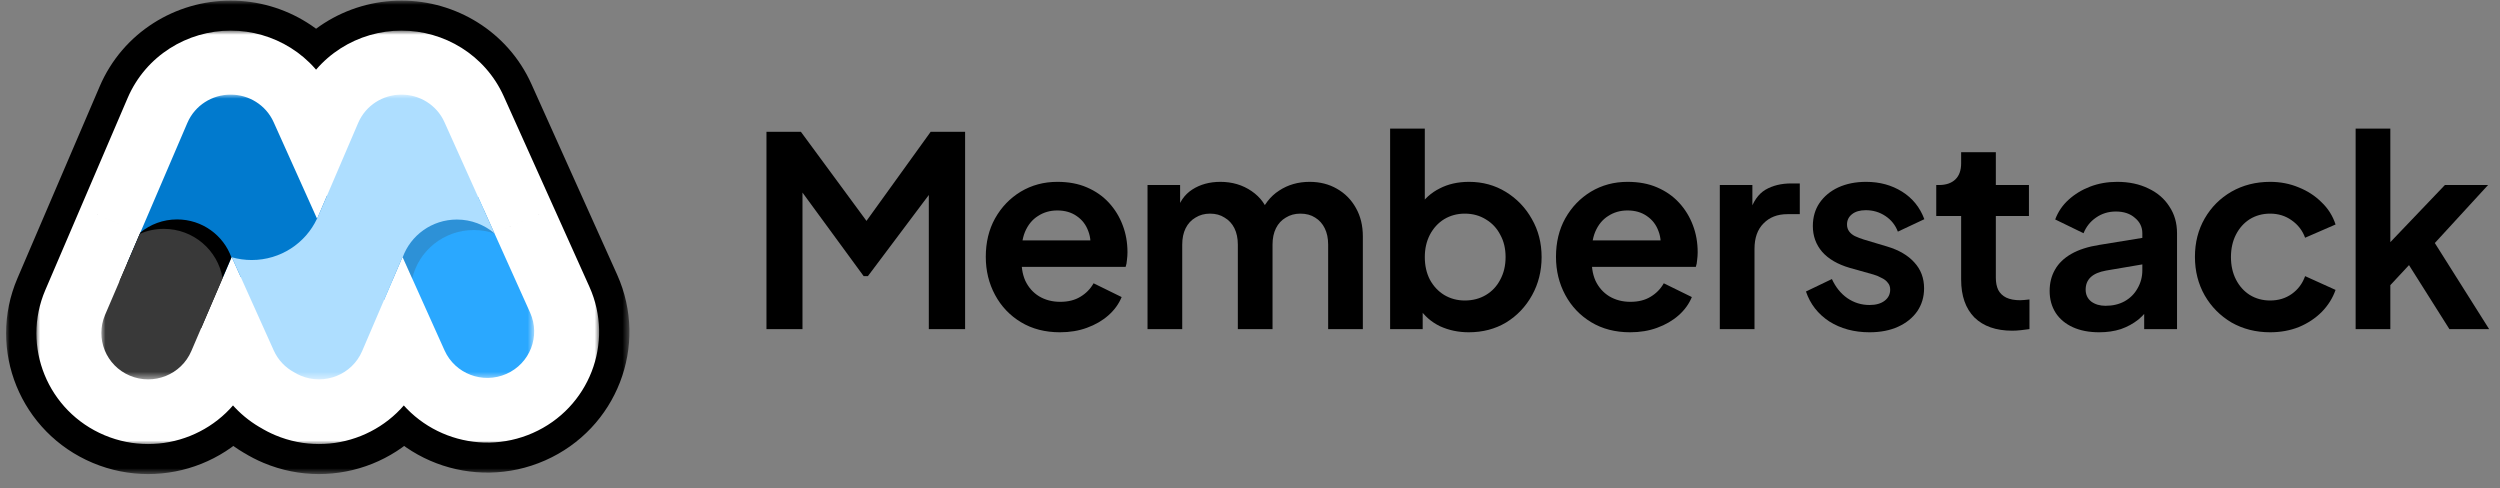 <?xml version="1.0" encoding="UTF-8"?>
<svg width="302px" height="59px" viewBox="0 0 302 59" version="1.1" xmlns="http://www.w3.org/2000/svg" xmlns:xlink="http://www.w3.org/1999/xlink">
    <rect x="0" y="0" width="302" height="59" fill="#808080" stroke="none"/>
    <title>memberstack</title>
    <defs>
        <polygon id="path-1" points="75.399 8.36751693e-16 -1.25512754e-15 8.36751693e-16 -1.25512754e-15 57.243 75.399 57.243"></polygon>
        <path d="M37.618,26.395 L37.61,26.378 L32.369,14.722 C31.428,12.63 29.351,11.389 27.178,11.397 C24.968,11.389 22.865,12.672 21.947,14.812 L16.272,28.052 L16.201,28.217 L14.693,31.735 L13.772,33.883 L12.007,38.001 C10.786,40.85 12.128,44.139 15.004,45.348 C17.881,46.557 21.203,45.228 22.424,42.38 L23.627,39.571 L26.201,33.568 L26.267,33.414 L27.27,31.074 L27.301,31.001 L27.321,31.045 L28.386,33.414 L32.379,42.294 C32.905,43.464 33.786,44.368 34.841,44.935 C35.092,45.092 35.359,45.23 35.64,45.348 C38.517,46.557 41.839,45.228 43.06,42.38 L45.699,36.221 L46.693,33.903 L47.937,31.001 L47.958,31.048 L49.111,33.612 L53.014,42.294 C54.286,45.121 57.63,46.392 60.485,45.134 C63.34,43.875 64.624,40.563 63.353,37.736 L59.052,28.171 L59.047,28.159 L57.752,25.28 L57.071,23.766 L53.005,14.722 C52.064,12.63 49.987,11.389 47.813,11.397 C45.604,11.389 43.5,12.672 42.583,14.812 L38.85,23.521 L37.618,26.395 Z" id="path-3"></path>
        <polygon id="path-5" points="68.078 1.11566892e-15 -1.11566892e-15 1.11566892e-15 -1.11566892e-15 49.991 68.078 49.991"></polygon>
        <path d="M33.958,22.769 L33.95,22.752 L28.709,11.096 C27.768,9.003 25.691,7.763 23.518,7.771 C21.308,7.763 19.204,9.045 18.287,11.186 L12.611,24.426 L12.541,24.591 L11.033,28.109 L10.112,30.257 L8.347,34.375 C7.126,37.223 8.468,40.512 11.344,41.721 C14.221,42.931 17.543,41.602 18.764,38.753 L19.967,35.945 L22.541,29.942 L22.607,29.787 L23.61,27.448 L23.641,27.375 L23.661,27.419 L24.726,29.787 L28.719,38.668 C29.245,39.838 30.126,40.741 31.181,41.309 C31.432,41.465 31.699,41.603 31.98,41.721 C34.857,42.931 38.178,41.602 39.399,38.753 L42.039,32.595 L43.033,30.277 L44.277,27.375 L44.298,27.422 L45.451,29.986 L49.354,38.668 C50.625,41.494 53.97,42.766 56.825,41.507 C59.68,40.249 60.964,36.937 59.693,34.11 L55.392,24.544 L55.387,24.533 L54.092,21.654 L53.411,20.14 L49.345,11.096 C48.404,9.003 46.327,7.763 44.154,7.771 C41.944,7.763 39.84,9.045 38.923,11.186 L35.189,19.895 L33.958,22.769 Z" id="path-7"></path>
        <polygon id="path-9" points="52.288 4.4626757e-15 0 4.4626757e-15 0 34.45 52.288 34.45"></polygon>
    </defs>
    <g id="memberstack" stroke="none" stroke-width="1" fill="none" fill-rule="evenodd">
        <g id="653771c3e0d0179dc92b4c43_full-logo---black" transform="translate(0.686, 0.074)">
            <polygon id="Path" fill="#000000" fill-rule="nonzero" points="283.875 39.682 283.875 15.463 288.066 15.463 288.066 31.332 286.467 30.852 294.657 22.277 299.872 22.277 293.441 29.284 300 39.682 295.201 39.682 289.506 30.66 292.002 30.148 286.755 35.779 288.066 33.219 288.066 39.682"></polygon>
            <path d="M273.548,40.065 C271.82,40.065 270.263,39.671 268.877,38.882 C267.512,38.071 266.435,36.984 265.646,35.618 C264.857,34.232 264.462,32.675 264.462,30.948 C264.462,29.22 264.857,27.674 265.646,26.309 C266.435,24.943 267.512,23.866 268.877,23.077 C270.263,22.288 271.82,21.893 273.548,21.893 C274.785,21.893 275.937,22.117 277.003,22.565 C278.07,22.992 278.987,23.589 279.755,24.357 C280.544,25.103 281.109,25.999 281.45,27.044 L277.771,28.644 C277.451,27.77 276.907,27.066 276.139,26.532 C275.393,25.999 274.529,25.733 273.548,25.733 C272.631,25.733 271.81,25.957 271.084,26.404 C270.381,26.852 269.826,27.471 269.421,28.26 C269.016,29.049 268.813,29.956 268.813,30.98 C268.813,32.003 269.016,32.91 269.421,33.699 C269.826,34.488 270.381,35.107 271.084,35.554 C271.81,36.002 272.631,36.226 273.548,36.226 C274.55,36.226 275.425,35.96 276.171,35.427 C276.918,34.893 277.451,34.179 277.771,33.283 L281.45,34.947 C281.109,35.928 280.554,36.813 279.787,37.602 C279.019,38.37 278.102,38.978 277.035,39.426 C275.969,39.852 274.806,40.065 273.548,40.065 Z" id="Path" fill="#000000" fill-rule="nonzero"></path>
            <path d="M252.893,40.065 C251.677,40.065 250.621,39.863 249.725,39.458 C248.83,39.052 248.137,38.476 247.646,37.73 C247.155,36.962 246.91,36.077 246.91,35.075 C246.91,34.115 247.123,33.262 247.55,32.515 C247.976,31.747 248.638,31.107 249.533,30.595 C250.429,30.084 251.56,29.721 252.925,29.508 L258.62,28.58 L258.62,31.779 L253.724,32.611 C252.893,32.76 252.274,33.027 251.869,33.411 C251.464,33.795 251.261,34.296 251.261,34.915 C251.261,35.512 251.485,35.992 251.933,36.354 C252.402,36.696 252.978,36.866 253.66,36.866 C254.535,36.866 255.303,36.685 255.964,36.322 C256.647,35.938 257.169,35.416 257.532,34.755 C257.916,34.093 258.108,33.368 258.108,32.579 L258.108,28.1 C258.108,27.354 257.809,26.735 257.212,26.245 C256.636,25.733 255.868,25.477 254.908,25.477 C254.012,25.477 253.213,25.722 252.509,26.213 C251.826,26.682 251.325,27.311 251.005,28.1 L247.582,26.436 C247.923,25.519 248.456,24.73 249.182,24.069 C249.928,23.386 250.802,22.853 251.805,22.469 C252.807,22.085 253.895,21.893 255.068,21.893 C256.497,21.893 257.756,22.16 258.843,22.693 C259.931,23.205 260.774,23.93 261.371,24.869 C261.989,25.786 262.299,26.863 262.299,28.1 L262.299,39.682 L258.332,39.682 L258.332,36.706 L259.227,36.642 C258.779,37.389 258.246,38.018 257.628,38.53 C257.009,39.02 256.305,39.404 255.516,39.682 C254.727,39.938 253.853,40.065 252.893,40.065 Z" id="Path" fill="#000000" fill-rule="nonzero"></path>
            <path d="M242.395,39.874 C240.432,39.874 238.907,39.34 237.82,38.274 C236.753,37.186 236.22,35.661 236.22,33.699 L236.22,26.021 L233.213,26.021 L233.213,22.277 L233.532,22.277 C234.386,22.277 235.047,22.053 235.516,21.606 C235.985,21.158 236.22,20.507 236.22,19.654 L236.22,18.31 L240.411,18.31 L240.411,22.277 L244.41,22.277 L244.41,26.021 L240.411,26.021 L240.411,33.475 C240.411,34.051 240.507,34.542 240.699,34.947 C240.912,35.352 241.232,35.661 241.659,35.874 C242.107,36.088 242.672,36.194 243.354,36.194 C243.504,36.194 243.674,36.184 243.866,36.162 C244.08,36.141 244.282,36.12 244.474,36.099 L244.474,39.682 C244.176,39.724 243.834,39.767 243.451,39.81 C243.066,39.852 242.714,39.874 242.395,39.874 Z" id="Path" fill="#000000" fill-rule="nonzero"></path>
            <path d="M225.152,40.065 C223.297,40.065 221.676,39.628 220.289,38.754 C218.924,37.858 217.986,36.653 217.474,35.139 L220.609,33.635 C221.057,34.616 221.676,35.384 222.465,35.938 C223.275,36.493 224.171,36.77 225.152,36.77 C225.92,36.77 226.528,36.6 226.976,36.258 C227.424,35.917 227.648,35.469 227.648,34.915 C227.648,34.573 227.552,34.296 227.36,34.083 C227.189,33.848 226.944,33.656 226.624,33.507 C226.325,33.336 225.995,33.198 225.632,33.091 L222.785,32.291 C221.313,31.865 220.193,31.214 219.425,30.34 C218.679,29.465 218.306,28.431 218.306,27.236 C218.306,26.17 218.572,25.242 219.105,24.453 C219.66,23.642 220.417,23.013 221.377,22.565 C222.358,22.117 223.478,21.893 224.736,21.893 C226.379,21.893 227.829,22.288 229.087,23.077 C230.346,23.866 231.242,24.975 231.775,26.404 L228.575,27.908 C228.277,27.119 227.776,26.49 227.072,26.021 C226.368,25.551 225.579,25.317 224.704,25.317 C224.001,25.317 223.446,25.477 223.041,25.797 C222.635,26.117 222.433,26.532 222.433,27.044 C222.433,27.364 222.518,27.642 222.689,27.876 C222.859,28.111 223.094,28.303 223.393,28.452 C223.713,28.601 224.075,28.74 224.48,28.868 L227.264,29.7 C228.693,30.126 229.791,30.766 230.559,31.619 C231.348,32.472 231.743,33.518 231.743,34.755 C231.743,35.8 231.465,36.728 230.911,37.538 C230.357,38.327 229.588,38.946 228.607,39.394 C227.626,39.842 226.475,40.065 225.152,40.065 Z" id="Path" fill="#000000" fill-rule="nonzero"></path>
            <path d="M207.067,39.682 L207.067,22.277 L211.002,22.277 L211.002,26.149 L210.682,25.573 C211.087,24.272 211.717,23.365 212.569,22.853 C213.444,22.341 214.489,22.085 215.705,22.085 L216.729,22.085 L216.729,25.797 L215.225,25.797 C214.031,25.797 213.071,26.17 212.346,26.916 C211.62,27.642 211.258,28.665 211.258,29.988 L211.258,39.682 L207.067,39.682 Z" id="Path" fill="#000000" fill-rule="nonzero"></path>
            <path d="M196.235,40.065 C194.443,40.065 192.876,39.66 191.532,38.85 C190.188,38.039 189.143,36.941 188.396,35.554 C187.65,34.168 187.277,32.633 187.277,30.948 C187.277,29.199 187.65,27.652 188.396,26.309 C189.164,24.943 190.199,23.866 191.5,23.077 C192.822,22.288 194.294,21.893 195.915,21.893 C197.28,21.893 198.474,22.117 199.498,22.565 C200.543,23.013 201.428,23.632 202.153,24.421 C202.879,25.21 203.433,26.117 203.817,27.14 C204.201,28.143 204.393,29.231 204.393,30.404 C204.393,30.702 204.372,31.012 204.329,31.332 C204.308,31.651 204.254,31.929 204.169,32.163 L190.732,32.163 L190.732,28.964 L201.802,28.964 L199.818,30.468 C200.01,29.487 199.957,28.612 199.658,27.844 C199.381,27.076 198.912,26.468 198.25,26.021 C197.611,25.573 196.832,25.349 195.915,25.349 C195.04,25.349 194.262,25.573 193.579,26.021 C192.897,26.447 192.374,27.087 192.012,27.94 C191.67,28.772 191.542,29.785 191.628,30.98 C191.542,32.046 191.681,32.995 192.044,33.827 C192.427,34.637 192.982,35.267 193.707,35.715 C194.454,36.162 195.307,36.386 196.267,36.386 C197.226,36.386 198.037,36.184 198.698,35.779 C199.381,35.373 199.914,34.829 200.298,34.147 L203.689,35.811 C203.348,36.642 202.815,37.378 202.09,38.018 C201.364,38.658 200.501,39.159 199.498,39.522 C198.517,39.884 197.429,40.065 196.235,40.065 Z" id="Path" fill="#000000" fill-rule="nonzero"></path>
            <path d="M176.742,40.065 C175.483,40.065 174.321,39.82 173.255,39.33 C172.21,38.818 171.378,38.093 170.759,37.154 L171.175,36.322 L171.175,39.682 L167.24,39.682 L167.24,15.463 L171.431,15.463 L171.431,25.733 L170.791,24.869 C171.388,23.93 172.199,23.205 173.223,22.693 C174.246,22.16 175.43,21.893 176.774,21.893 C178.416,21.893 179.898,22.299 181.221,23.109 C182.543,23.92 183.588,25.008 184.356,26.373 C185.145,27.738 185.54,29.273 185.54,30.98 C185.54,32.665 185.156,34.2 184.388,35.587 C183.62,36.973 182.575,38.071 181.253,38.882 C179.93,39.671 178.427,40.065 176.742,40.065 Z M176.262,36.226 C177.222,36.226 178.075,36.002 178.822,35.555 C179.568,35.107 180.144,34.488 180.549,33.699 C180.976,32.91 181.189,32.003 181.189,30.98 C181.189,29.956 180.976,29.06 180.549,28.292 C180.144,27.503 179.568,26.884 178.822,26.437 C178.075,25.967 177.222,25.733 176.262,25.733 C175.345,25.733 174.513,25.957 173.767,26.405 C173.042,26.852 172.466,27.482 172.039,28.292 C171.634,29.081 171.431,29.977 171.431,30.98 C171.431,32.003 171.634,32.91 172.039,33.699 C172.466,34.488 173.042,35.107 173.767,35.555 C174.513,36.002 175.345,36.226 176.262,36.226 Z" id="Shape" fill="#000000" fill-rule="nonzero"></path>
            <path d="M137.935,39.682 L137.935,22.277 L141.871,22.277 L141.871,26.309 L141.423,25.637 C141.743,24.378 142.382,23.44 143.342,22.821 C144.302,22.203 145.432,21.893 146.733,21.893 C148.163,21.893 149.421,22.267 150.509,23.013 C151.597,23.76 152.3,24.741 152.62,25.957 L151.436,26.053 C151.97,24.666 152.769,23.632 153.836,22.949 C154.902,22.245 156.129,21.893 157.515,21.893 C158.752,21.893 159.851,22.171 160.811,22.725 C161.792,23.28 162.559,24.058 163.114,25.061 C163.669,26.042 163.946,27.183 163.946,28.484 L163.946,39.682 L159.755,39.682 L159.755,29.476 C159.755,28.708 159.616,28.047 159.339,27.492 C159.061,26.938 158.678,26.511 158.187,26.213 C157.697,25.893 157.099,25.733 156.396,25.733 C155.734,25.733 155.148,25.893 154.636,26.213 C154.124,26.511 153.729,26.938 153.452,27.492 C153.175,28.047 153.036,28.708 153.036,29.476 L153.036,39.682 L148.845,39.682 L148.845,29.476 C148.845,28.708 148.706,28.047 148.429,27.492 C148.152,26.938 147.757,26.511 147.245,26.213 C146.755,25.893 146.168,25.733 145.486,25.733 C144.825,25.733 144.238,25.893 143.726,26.213 C143.214,26.511 142.82,26.938 142.542,27.492 C142.265,28.047 142.127,28.708 142.127,29.476 L142.127,39.682 L137.935,39.682 Z" id="Path" fill="#000000" fill-rule="nonzero"></path>
            <path d="M127.355,40.065 C125.564,40.065 123.996,39.66 122.652,38.85 C121.308,38.039 120.263,36.941 119.517,35.554 C118.77,34.168 118.397,32.633 118.397,30.948 C118.397,29.199 118.77,27.652 119.517,26.309 C120.285,24.943 121.319,23.866 122.62,23.077 C123.942,22.288 125.414,21.893 127.035,21.893 C128.4,21.893 129.594,22.117 130.618,22.565 C131.663,23.013 132.549,23.632 133.274,24.421 C133.999,25.21 134.553,26.117 134.937,27.14 C135.321,28.143 135.513,29.231 135.513,30.404 C135.513,30.702 135.492,31.012 135.449,31.332 C135.428,31.651 135.375,31.929 135.289,32.163 L121.852,32.163 L121.852,28.964 L132.922,28.964 L130.938,30.468 C131.13,29.487 131.077,28.612 130.778,27.844 C130.501,27.076 130.032,26.468 129.371,26.021 C128.731,25.573 127.952,25.349 127.035,25.349 C126.161,25.349 125.382,25.573 124.7,26.021 C124.017,26.447 123.495,27.087 123.132,27.94 C122.791,28.772 122.663,29.785 122.748,30.98 C122.663,32.046 122.801,32.995 123.164,33.827 C123.548,34.637 124.102,35.267 124.827,35.715 C125.574,36.162 126.427,36.386 127.387,36.386 C128.347,36.386 129.157,36.184 129.818,35.779 C130.501,35.373 131.034,34.829 131.418,34.147 L134.809,35.811 C134.468,36.642 133.935,37.378 133.21,38.018 C132.484,38.658 131.621,39.159 130.618,39.522 C129.637,39.884 128.549,40.065 127.355,40.065 Z" id="Path" fill="#000000" fill-rule="nonzero"></path>
            <polygon id="Path" fill="#000000" fill-rule="nonzero" points="91.903 39.682 91.903 15.847 96.062 15.847 104.988 27.972 103.004 27.972 111.739 15.847 115.898 15.847 115.898 39.682 111.515 39.682 111.515 20.806 113.21 21.222 104.156 33.283 103.644 33.283 94.814 21.222 96.254 20.806 96.254 39.682"></polygon>
            <path d="M37.618,26.395 L37.61,26.378 L32.369,14.722 C31.428,12.63 29.351,11.389 27.178,11.397 C24.968,11.389 22.865,12.672 21.947,14.812 L16.272,28.052 L16.201,28.217 L14.693,31.735 L13.772,33.883 L12.007,38.001 C10.786,40.85 12.128,44.139 15.004,45.348 C17.881,46.557 21.203,45.228 22.424,42.38 L23.627,39.571 L26.201,33.568 L26.267,33.414 L27.27,31.074 L27.301,31.001 L27.321,31.045 L28.386,33.414 L32.379,42.294 C32.905,43.464 33.786,44.368 34.841,44.935 C35.092,45.092 35.359,45.23 35.64,45.348 C38.517,46.557 41.839,45.228 43.06,42.38 L45.699,36.221 L46.693,33.903 L47.937,31.001 L47.958,31.048 L49.111,33.612 L53.014,42.294 C54.286,45.121 57.63,46.392 60.485,45.134 C63.34,43.875 64.624,40.563 63.353,37.736 L59.052,28.171 L59.047,28.159 L57.752,25.28 L57.071,23.766 L53.005,14.722 C52.064,12.63 49.987,11.389 47.813,11.397 C45.604,11.389 43.5,12.672 42.583,14.812 L38.85,23.521 L37.618,26.395 Z" id="Path" fill="#FFFFFF"></path>
            <g id="Clipped">
                <mask id="mask-2" fill="white">
                    <use xlink:href="#path-1"></use>
                </mask>
                <g id="Path"></g>
                <path d="M37.61,26.378 L27.102,31.016 L27.102,31.016 L37.61,26.378 Z M37.618,26.395 L27.11,31.033 L37.87,54.963 L48.206,30.85 L37.618,26.395 Z M27.178,11.397 L27.138,22.794 L27.178,22.794 L27.218,22.794 L27.178,11.397 Z M21.947,14.812 L32.535,19.267 L32.535,19.267 L21.947,14.812 Z M16.272,28.052 L5.684,23.597 L5.683,23.597 L5.683,23.598 L16.272,28.052 Z M16.201,28.217 L26.789,32.672 L26.789,32.671 L26.789,32.671 L16.201,28.217 Z M14.693,31.735 L25.281,36.19 L25.281,36.19 L14.693,31.735 Z M13.772,33.883 L3.184,29.428 L3.184,29.428 L13.772,33.883 Z M12.007,38.001 L22.595,42.456 L22.595,42.456 L12.007,38.001 Z M23.628,39.571 L13.039,35.116 L13.039,35.116 L23.628,39.571 Z M26.267,33.414 L36.855,37.869 L36.855,37.868 L26.267,33.414 Z M27.27,31.074 L16.683,26.616 L16.682,26.618 L16.682,26.619 L27.27,31.074 Z M27.301,31.001 L37.808,26.361 L27.05,2.45 L16.714,26.543 L27.301,31.001 Z M27.321,31.045 L37.829,26.407 L37.828,26.406 L37.827,26.405 L27.321,31.045 Z M28.386,33.414 L17.878,38.051 L17.878,38.051 L28.386,33.414 Z M34.841,44.935 L40.945,35.276 L40.645,35.09 L40.334,34.922 L34.841,44.935 Z M35.64,45.348 L31.148,55.84 L31.148,55.84 L35.64,45.348 Z M47.937,31.001 L58.445,26.364 L47.686,2.433 L37.349,26.546 L47.937,31.001 Z M59.052,28.171 L48.539,32.798 L48.542,32.803 L48.544,32.808 L59.052,28.171 Z M59.047,28.159 L69.559,23.532 L69.557,23.527 L69.555,23.521 L59.047,28.159 Z M47.814,11.397 L47.773,22.794 L47.814,22.794 L47.854,22.794 L47.814,11.397 Z M27.102,31.016 L27.11,31.033 L48.126,21.758 L48.118,21.741 L27.102,31.016 Z M21.862,19.36 L27.102,31.016 L48.118,21.741 L42.877,10.085 L21.862,19.36 Z M27.218,22.794 C25.002,22.801 22.842,21.541 21.862,19.36 L42.877,10.085 C40.015,3.718 33.7,-0.023 27.138,1.46209048e-06 L27.218,22.794 Z M32.535,19.267 C31.579,21.498 29.392,22.801 27.138,22.794 L27.218,1.61207289e-06 C20.544,-0.023 14.15,3.845 11.359,10.357 L32.535,19.267 Z M26.86,32.507 L32.535,19.267 L11.359,10.357 L5.684,23.597 L26.86,32.507 Z M26.789,32.671 L26.86,32.506 L5.683,23.598 L5.612,23.763 L26.789,32.671 Z M25.281,36.19 L26.789,32.672 L5.613,23.762 L4.105,27.28 L25.281,36.19 Z M24.36,38.338 L25.281,36.19 L4.105,27.28 L3.184,29.428 L24.36,38.338 Z M22.595,42.456 L24.36,38.338 L3.184,29.428 L1.419,33.546 L22.595,42.456 Z M19.497,34.856 C22.467,36.105 23.859,39.506 22.595,42.456 L1.419,33.546 C-2.288,42.193 1.789,52.173 10.512,55.84 L19.497,34.856 Z M11.836,37.924 C13.099,34.977 16.53,33.609 19.497,34.856 L10.512,55.84 C19.232,59.505 29.306,55.478 33.012,46.834 L11.836,37.924 Z M13.039,35.116 L11.836,37.925 L33.012,46.834 L34.215,44.026 L13.039,35.116 Z M15.613,29.113 L13.04,35.116 L34.215,44.026 L36.789,38.023 L15.613,29.113 Z M15.679,28.958 L15.613,29.113 L36.789,38.023 L36.855,37.869 L15.679,28.958 Z M16.682,26.619 L15.679,28.959 L36.855,37.868 L37.858,35.529 L16.682,26.619 Z M16.714,26.543 L16.683,26.616 L37.857,35.532 L37.888,35.459 L16.714,26.543 Z M37.827,26.405 L37.808,26.361 L16.794,35.641 L16.814,35.685 L37.827,26.405 Z M38.894,28.776 L37.829,26.407 L16.813,35.682 L17.878,38.051 L38.894,28.776 Z M42.887,37.656 L38.894,28.776 L17.878,38.051 L21.871,46.931 L42.887,37.656 Z M40.334,34.922 C41.423,35.509 42.347,36.457 42.887,37.656 L21.871,46.931 C23.462,50.471 26.149,53.227 29.348,54.949 L40.334,34.922 Z M40.133,34.856 C40.412,34.973 40.684,35.114 40.945,35.276 L28.737,54.595 C29.5,55.069 30.306,55.486 31.148,55.84 L40.133,34.856 Z M32.472,37.924 C33.735,34.977 37.166,33.609 40.133,34.856 L31.148,55.84 C39.867,59.505 49.942,55.478 53.648,46.834 L32.472,37.924 Z M35.111,31.766 L32.472,37.924 L53.648,46.834 L56.288,40.676 L35.111,31.766 Z M36.105,29.449 L35.111,31.766 L56.288,40.676 L57.281,38.359 L36.105,29.449 Z M37.349,26.546 L36.105,29.449 L57.281,38.359 L58.525,35.456 L37.349,26.546 Z M58.467,26.411 L58.445,26.364 L37.429,35.639 L37.451,35.686 L58.467,26.411 Z M59.619,28.975 L58.467,26.411 L37.451,35.686 L38.603,38.25 L59.619,28.975 Z M63.522,37.656 L59.619,28.975 L38.603,38.25 L42.507,46.931 L63.522,37.656 Z M55.808,34.721 C58.752,33.423 62.208,34.732 63.522,37.656 L42.507,46.931 C46.364,55.51 56.508,59.361 65.162,55.546 L55.808,34.721 Z M52.845,42.374 C51.528,39.446 52.861,36.021 55.808,34.721 L65.162,55.546 C73.819,51.729 77.719,41.68 73.861,33.098 L52.845,42.374 Z M48.544,32.808 L52.845,42.374 L73.861,33.098 L69.56,23.533 L48.544,32.808 Z M48.534,32.786 L48.539,32.798 L69.565,23.544 L69.559,23.532 L48.534,32.786 Z M47.245,29.918 L48.539,32.797 L69.555,23.521 L68.26,20.643 L47.245,29.918 Z M46.564,28.404 L47.245,29.918 L68.26,20.643 L67.58,19.129 L46.564,28.404 Z M42.497,19.36 L46.564,28.404 L67.58,19.129 L63.513,10.085 L42.497,19.36 Z M47.854,22.794 C45.638,22.801 43.478,21.541 42.497,19.36 L63.513,10.085 C60.651,3.718 54.336,-0.023 47.773,1.46209048e-06 L47.854,22.794 Z M53.171,19.267 C52.215,21.498 50.028,22.801 47.773,22.794 L47.854,1.61207289e-06 C41.18,-0.023 34.786,3.845 31.995,10.357 L53.171,19.267 Z M49.438,27.976 L53.171,19.267 L31.995,10.357 L28.262,19.066 L49.438,27.976 Z M48.206,30.85 L49.438,27.976 L28.262,19.066 L27.03,21.94 L48.206,30.85 Z" id="Shape" fill="#000000" fill-rule="nonzero" mask="url(#mask-2)"></path>
                <mask id="mask-4" fill="white">
                    <use xlink:href="#path-3"></use>
                </mask>
                <g id="Path"></g>
            </g>
            <path d="M37.618,26.395 L37.61,26.378 L32.369,14.722 C31.428,12.63 29.351,11.389 27.178,11.397 C24.968,11.389 22.865,12.672 21.947,14.812 L16.272,28.052 L16.201,28.217 L14.693,31.735 L13.772,33.883 L12.007,38.001 C10.786,40.85 12.128,44.139 15.004,45.348 C17.881,46.557 21.203,45.228 22.424,42.38 L23.627,39.571 L26.201,33.568 L26.267,33.414 L27.27,31.074 L27.301,31.001 L27.321,31.045 L28.386,33.414 L32.379,42.294 C32.905,43.464 33.786,44.368 34.841,44.935 C35.092,45.092 35.359,45.23 35.64,45.348 C38.517,46.557 41.839,45.228 43.06,42.38 L45.699,36.221 L46.693,33.903 L47.937,31.001 L47.958,31.048 L49.111,33.612 L53.014,42.294 C54.286,45.121 57.63,46.392 60.485,45.134 C63.34,43.875 64.624,40.563 63.353,37.736 L59.052,28.171 L59.047,28.159 L57.752,25.28 L57.071,23.766 L53.005,14.722 C52.064,12.63 49.987,11.389 47.813,11.397 C45.604,11.389 43.5,12.672 42.583,14.812 L38.85,23.521 L37.618,26.395 Z" id="Path" fill="#FFFFFF"></path>
            <g id="Clipped" transform="translate(3.66, 3.626)">
                <mask id="mask-6" fill="white">
                    <use xlink:href="#path-5"></use>
                </mask>
                <g id="Path"></g>
                <path d="M33.95,22.752 L26.786,25.914 L26.786,25.914 L33.95,22.752 Z M33.958,22.769 L26.793,25.931 L34.129,42.247 L41.177,25.806 L33.958,22.769 Z M23.517,7.771 L23.49,15.541 L23.517,15.541 L23.545,15.541 L23.517,7.771 Z M12.611,24.426 L5.392,21.388 L5.392,21.389 L5.392,21.389 L12.611,24.426 Z M12.541,24.591 L19.76,27.628 L19.76,27.628 L19.76,27.627 L12.541,24.591 Z M11.033,28.109 L18.252,31.146 L18.252,31.146 L11.033,28.109 Z M10.112,30.257 L2.893,27.219 L2.893,27.219 L10.112,30.257 Z M18.764,38.753 L25.983,41.791 L25.983,41.791 L18.764,38.753 Z M22.607,29.787 L29.826,32.825 L29.826,32.825 L22.607,29.787 Z M23.61,27.448 L16.391,24.409 L16.391,24.41 L16.391,24.411 L23.61,27.448 Z M23.641,27.375 L30.805,24.211 L23.47,7.908 L16.423,24.335 L23.641,27.375 Z M23.661,27.419 L30.825,24.257 L30.825,24.256 L30.824,24.255 L23.661,27.419 Z M31.181,41.309 L35.343,34.723 L35.138,34.596 L34.926,34.482 L31.181,41.309 Z M31.98,41.721 L28.917,48.875 L28.917,48.875 L31.98,41.721 Z M43.033,30.277 L35.814,27.24 L35.814,27.24 L43.033,30.277 Z M44.277,27.375 L51.442,24.213 L44.106,7.897 L37.058,24.337 L44.277,27.375 Z M55.392,24.544 L48.224,27.699 L48.226,27.703 L48.228,27.706 L55.392,24.544 Z M55.387,24.533 L62.554,21.378 L62.553,21.374 L62.551,21.371 L55.387,24.533 Z M44.154,7.771 L44.126,15.541 L44.154,15.541 L44.181,15.541 L44.154,7.771 Z M26.786,25.914 L26.793,25.931 L41.122,19.607 L41.114,19.59 L26.786,25.914 Z M21.545,14.258 L26.786,25.914 L41.114,19.59 L35.874,7.934 L21.545,14.258 Z M23.545,15.541 C22.726,15.544 21.914,15.079 21.545,14.258 L35.874,7.934 C33.622,2.927 28.656,-0.018 23.49,1.36490654e-05 L23.545,15.541 Z M25.506,14.223 C25.146,15.063 24.324,15.544 23.49,15.541 L23.545,1.38060517e-05 C18.292,-0.018 13.263,3.027 11.068,8.148 L25.506,14.223 Z M19.831,27.463 L25.506,14.223 L11.068,8.148 L5.392,21.388 L19.831,27.463 Z M19.76,27.627 L19.831,27.463 L5.392,21.389 L5.321,21.554 L19.76,27.627 Z M18.252,31.146 L19.76,27.628 L5.322,21.553 L3.814,25.071 L18.252,31.146 Z M17.331,33.294 L18.252,31.146 L3.814,25.071 L2.893,27.219 L17.331,33.294 Z M15.566,37.412 L17.331,33.294 L2.893,27.219 L1.128,31.337 L15.566,37.412 Z M14.408,34.568 C15.517,35.034 16.04,36.307 15.566,37.412 L1.128,31.337 C-1.788,38.139 1.418,45.99 8.281,48.875 L14.408,34.568 Z M11.545,35.716 C12.017,34.613 13.3,34.103 14.408,34.568 L8.281,48.875 C15.142,51.759 23.068,48.591 25.983,41.791 L11.545,35.716 Z M12.748,32.908 L11.544,35.716 L25.983,41.791 L27.186,38.983 L12.748,32.908 Z M15.322,26.904 L12.748,32.908 L27.186,38.983 L29.76,32.979 L15.322,26.904 Z M15.388,26.75 L15.322,26.904 L29.76,32.979 L29.826,32.825 L15.388,26.75 Z M16.391,24.411 L15.388,26.75 L29.826,32.825 L30.829,30.485 L16.391,24.411 Z M16.423,24.335 L16.391,24.409 L30.828,30.488 L30.859,30.414 L16.423,24.335 Z M30.824,24.255 L30.805,24.211 L16.477,30.538 L16.497,30.582 L30.824,24.255 Z M31.89,26.625 L30.825,24.257 L16.496,30.581 L17.561,32.949 L31.89,26.625 Z M35.883,35.506 L31.89,26.625 L17.561,32.949 L21.554,41.83 L35.883,35.506 Z M34.926,34.482 C35.333,34.701 35.683,35.06 35.883,35.506 L21.554,41.83 C22.807,44.615 24.919,46.782 27.436,48.137 L34.926,34.482 Z M35.043,34.568 C35.144,34.611 35.245,34.662 35.343,34.723 L27.019,47.895 C27.619,48.268 28.253,48.596 28.917,48.875 L35.043,34.568 Z M32.18,35.716 C32.653,34.613 33.936,34.103 35.043,34.568 L28.917,48.875 C35.778,51.759 43.704,48.591 46.619,41.791 L32.18,35.716 Z M34.82,29.557 L32.18,35.716 L46.619,41.791 L49.258,35.632 L34.82,29.557 Z M35.814,27.24 L34.82,29.557 L49.258,35.632 L50.252,33.315 L35.814,27.24 Z M37.058,24.337 L35.814,27.24 L50.252,33.315 L51.496,30.412 L37.058,24.337 Z M51.463,24.26 L51.442,24.213 L37.113,30.537 L37.134,30.584 L51.463,24.26 Z M52.615,26.824 L51.463,24.26 L37.134,30.584 L38.286,33.148 L52.615,26.824 Z M56.519,35.506 L52.615,26.824 L38.286,33.148 L42.19,41.83 L56.519,35.506 Z M53.636,34.408 C54.735,33.923 56.027,34.411 56.519,35.506 L42.19,41.83 C45.224,48.578 53.205,51.609 60.014,48.607 L53.636,34.408 Z M52.528,37.272 C52.035,36.175 52.534,34.893 53.636,34.408 L60.014,48.607 C66.825,45.604 69.892,37.698 66.857,30.948 L52.528,37.272 Z M48.228,27.706 L52.528,37.272 L66.857,30.948 L62.557,21.382 L48.228,27.706 Z M48.219,27.687 L48.224,27.699 L62.56,21.39 L62.554,21.378 L48.219,27.687 Z M46.928,24.816 L48.222,27.695 L62.551,21.371 L61.257,18.492 L46.928,24.816 Z M46.247,23.302 L46.928,24.816 L61.257,18.492 L60.576,16.978 L46.247,23.302 Z M42.181,14.258 L46.247,23.302 L60.576,16.978 L56.509,7.934 L42.181,14.258 Z M44.181,15.541 C43.362,15.544 42.55,15.079 42.181,14.258 L56.509,7.934 C54.259,2.927 49.292,-0.018 44.126,1.36490654e-05 L44.181,15.541 Z M46.142,14.223 C45.782,15.063 44.96,15.544 44.126,15.541 L44.181,1.38060501e-05 C38.927,-0.018 33.899,3.027 31.704,8.148 L46.142,14.223 Z M42.409,22.932 L46.142,14.223 L31.704,8.148 L27.971,16.857 L42.409,22.932 Z M41.177,25.806 L42.409,22.932 L27.971,16.857 L26.739,19.731 L41.177,25.806 Z" id="Shape" fill="#FFFFFF" fill-rule="nonzero" mask="url(#mask-6)"></path>
                <mask id="mask-8" fill="white">
                    <use xlink:href="#path-7"></use>
                </mask>
                <g id="Path"></g>
            </g>
            <g id="Clipped" transform="translate(11.556, 11.345)">
                <mask id="mask-10" fill="white">
                    <use xlink:href="#path-9"></use>
                </mask>
                <g id="Path"></g>
                <g id="Group" mask="url(#mask-10)" fill-rule="nonzero">
                    <g transform="translate(-0, 0.012)" id="Path">
                        <path d="M45.516,12.369 L51.797,26.339 C53.068,29.166 51.784,32.478 48.929,33.737 C46.075,34.995 42.73,33.724 41.459,30.897 L36.382,19.604 L34.144,24.824 L34.144,12.369 L45.516,12.369 Z" fill="#2AA8FF"></path>
                        <path d="M46.197,13.883 L47.496,16.774 C46.711,16.504 45.868,16.357 44.99,16.357 C41.364,16.357 38.329,18.861 37.555,22.215 L36.382,19.604 L35.137,22.507 L35.137,13.883 L46.197,13.883 Z" fill-opacity="0.2" fill="#393939"></path>
                        <path d="M27.294,12.124 L27.294,22.017 L16.83,22.017 L15.746,19.604 L14.712,22.017 L3.137,22.017 L3.137,20.338 L10.391,3.415 C11.309,1.275 13.413,-0.008 15.622,0 C17.796,-0.007 19.873,1.233 20.814,3.325 L26.062,14.998 L27.294,12.124 Z" fill="#017ACE"></path>
                        <path d="M26.055,14.981 L26.062,14.998 L31.027,3.415 C31.945,1.275 34.048,-0.008 36.258,0 C38.432,-0.007 40.509,1.233 41.449,3.325 L47.491,16.762 C46.273,15.72 44.686,15.09 42.95,15.09 C39.933,15.09 37.366,16.992 36.403,19.651 L36.382,19.604 L31.504,30.983 C30.283,33.831 26.961,35.16 24.085,33.951 C23.803,33.833 23.537,33.695 23.285,33.539 C22.231,32.971 21.349,32.067 20.823,30.897 L15.765,19.648 C16.527,19.864 17.331,19.98 18.162,19.98 C21.661,19.98 24.676,17.932 26.055,14.981 Z" fill="#AEDEFF"></path>
                        <path d="M15.714,19.677 L12.072,28.175 C11.184,28.578 10.194,28.803 9.15,28.803 C5.49,28.803 2.49,26.036 2.216,22.486 L4.716,16.655 C5.92,15.668 7.465,15.075 9.15,15.075 C12.184,15.075 14.764,16.997 15.714,19.677 Z" fill="#000000"></path>
                        <path d="M14.645,22.171 L10.868,30.983 C9.647,33.831 6.325,35.16 3.449,33.951 C0.572,32.742 -0.77,29.453 0.451,26.604 L4.645,16.82 C5.533,16.431 6.515,16.215 7.548,16.215 C11.113,16.215 14.073,18.791 14.645,22.171 Z" fill="#393939"></path>
                    </g>
                </g>
            </g>
        </g>
    </g>
</svg>